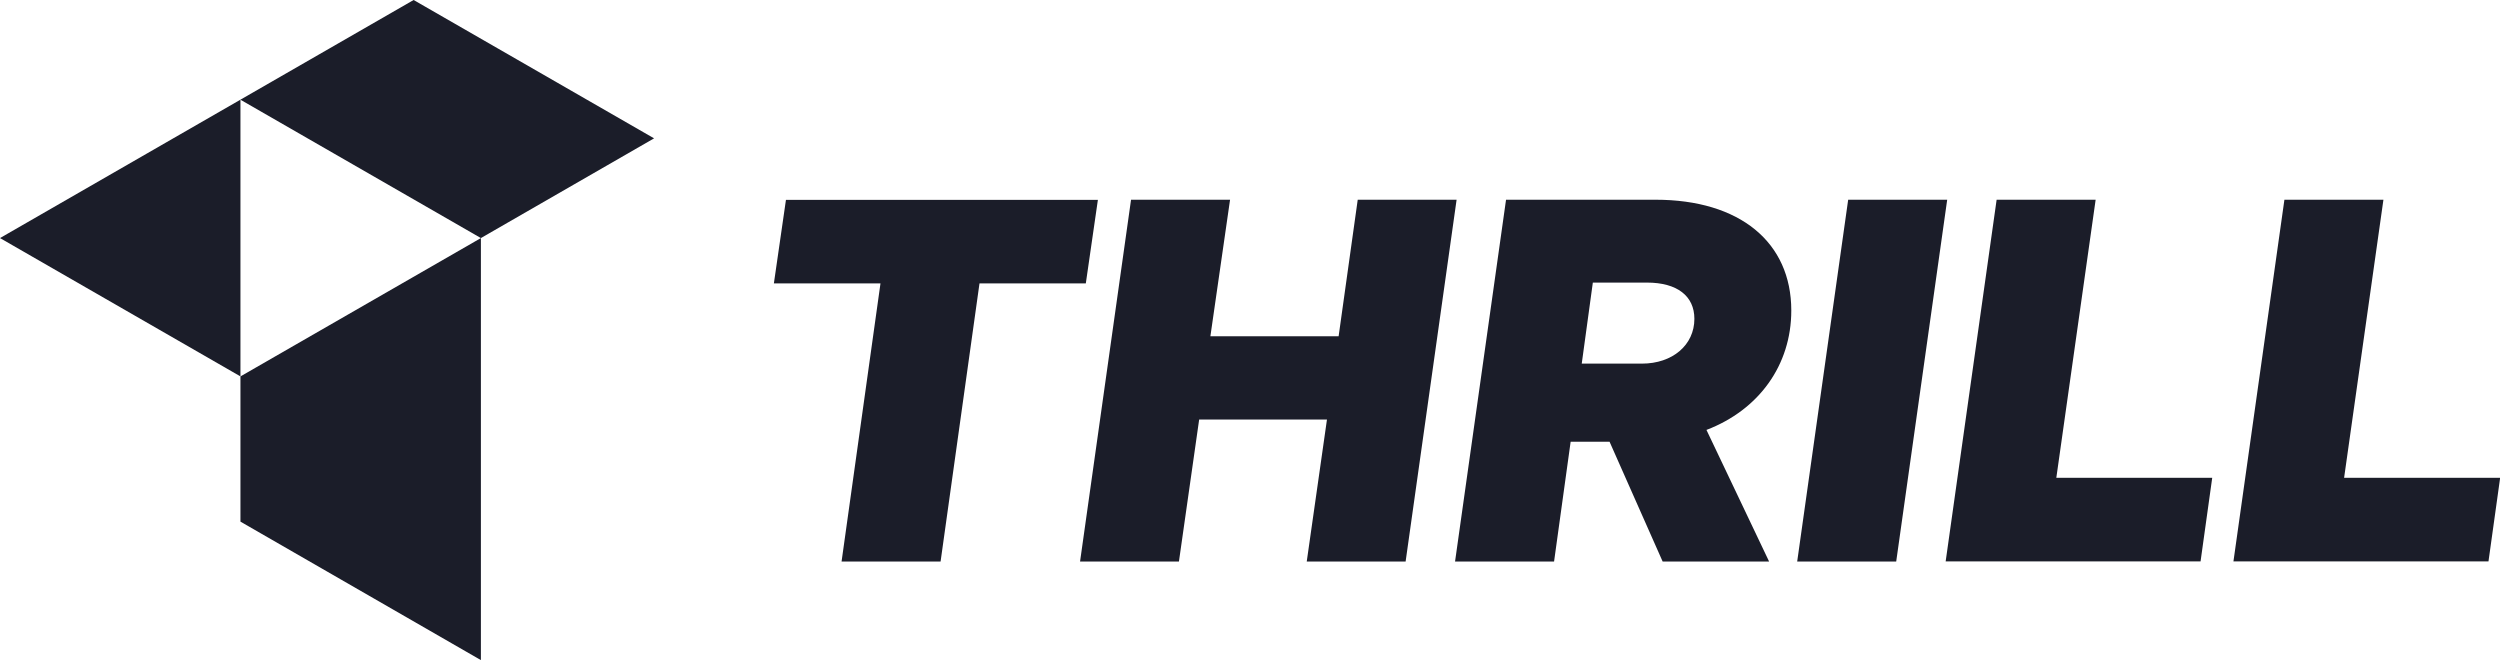<?xml version="1.0" encoding="UTF-8"?>
<svg id="Layer_1" xmlns="http://www.w3.org/2000/svg" version="1.1" viewBox="0 0 178 47">
  <!-- Generator: Adobe Illustrator 29.6.0, SVG Export Plug-In . SVG Version: 2.1.1 Build 207)  -->
  <defs>
    <style>
      .st0 {
        fill: #1b1d29;
      }
    </style>
  </defs>
  <path class="st0" d="M77.33,20.18h-7.59l-2.77,19.8h-7.05l2.77-19.8h-7.59l.86-5.95h22.21l-.86,5.95h0Z"/>
  <path class="st0" d="M96.67,14.22h7.04l-3.63,25.76h-7.04l1.44-10.11h-9.1l-1.44,10.11h-7.04l3.63-25.76h7.05l-1.4,9.72h9.13l1.36-9.72Z"/>
  <path class="st0" d="M111.83,31.45l-1.18,8.53h-7.05l3.63-25.76h10.64c6,0,9.67,3.02,9.67,7.89,0,3.88-2.3,7.07-6.04,8.5l4.46,9.37h-7.58l-3.78-8.53h-2.76,0ZM116.9,25.89c2.19,0,3.74-1.33,3.74-3.19,0-1.62-1.22-2.58-3.38-2.58h-3.85l-.79,5.77h4.28Z"/>
  <path class="st0" d="M138.64,14.22l-3.63,25.76h-7.05l3.63-25.76h7.05Z"/>
  <path class="st0" d="M138.53,39.98l3.63-25.76h7.05l-2.8,19.8h11.1l-.83,5.95h-18.15Z"/>
  <path class="st0" d="M159.02,39.98l3.63-25.76h7.05l-2.8,19.8h11.11l-.83,5.95h-18.15Z"/>
  <path class="st0" d="M34.24,16.95l12.33-7.1L29.45,0,0,16.95l17.12,9.85V7.1s17.12,9.85,17.12,9.85Z"/>
  <path class="st0" d="M17.12,26.8h0v10.34l17.12,9.86v-30.05l-17.12,9.85Z"/>
</svg>